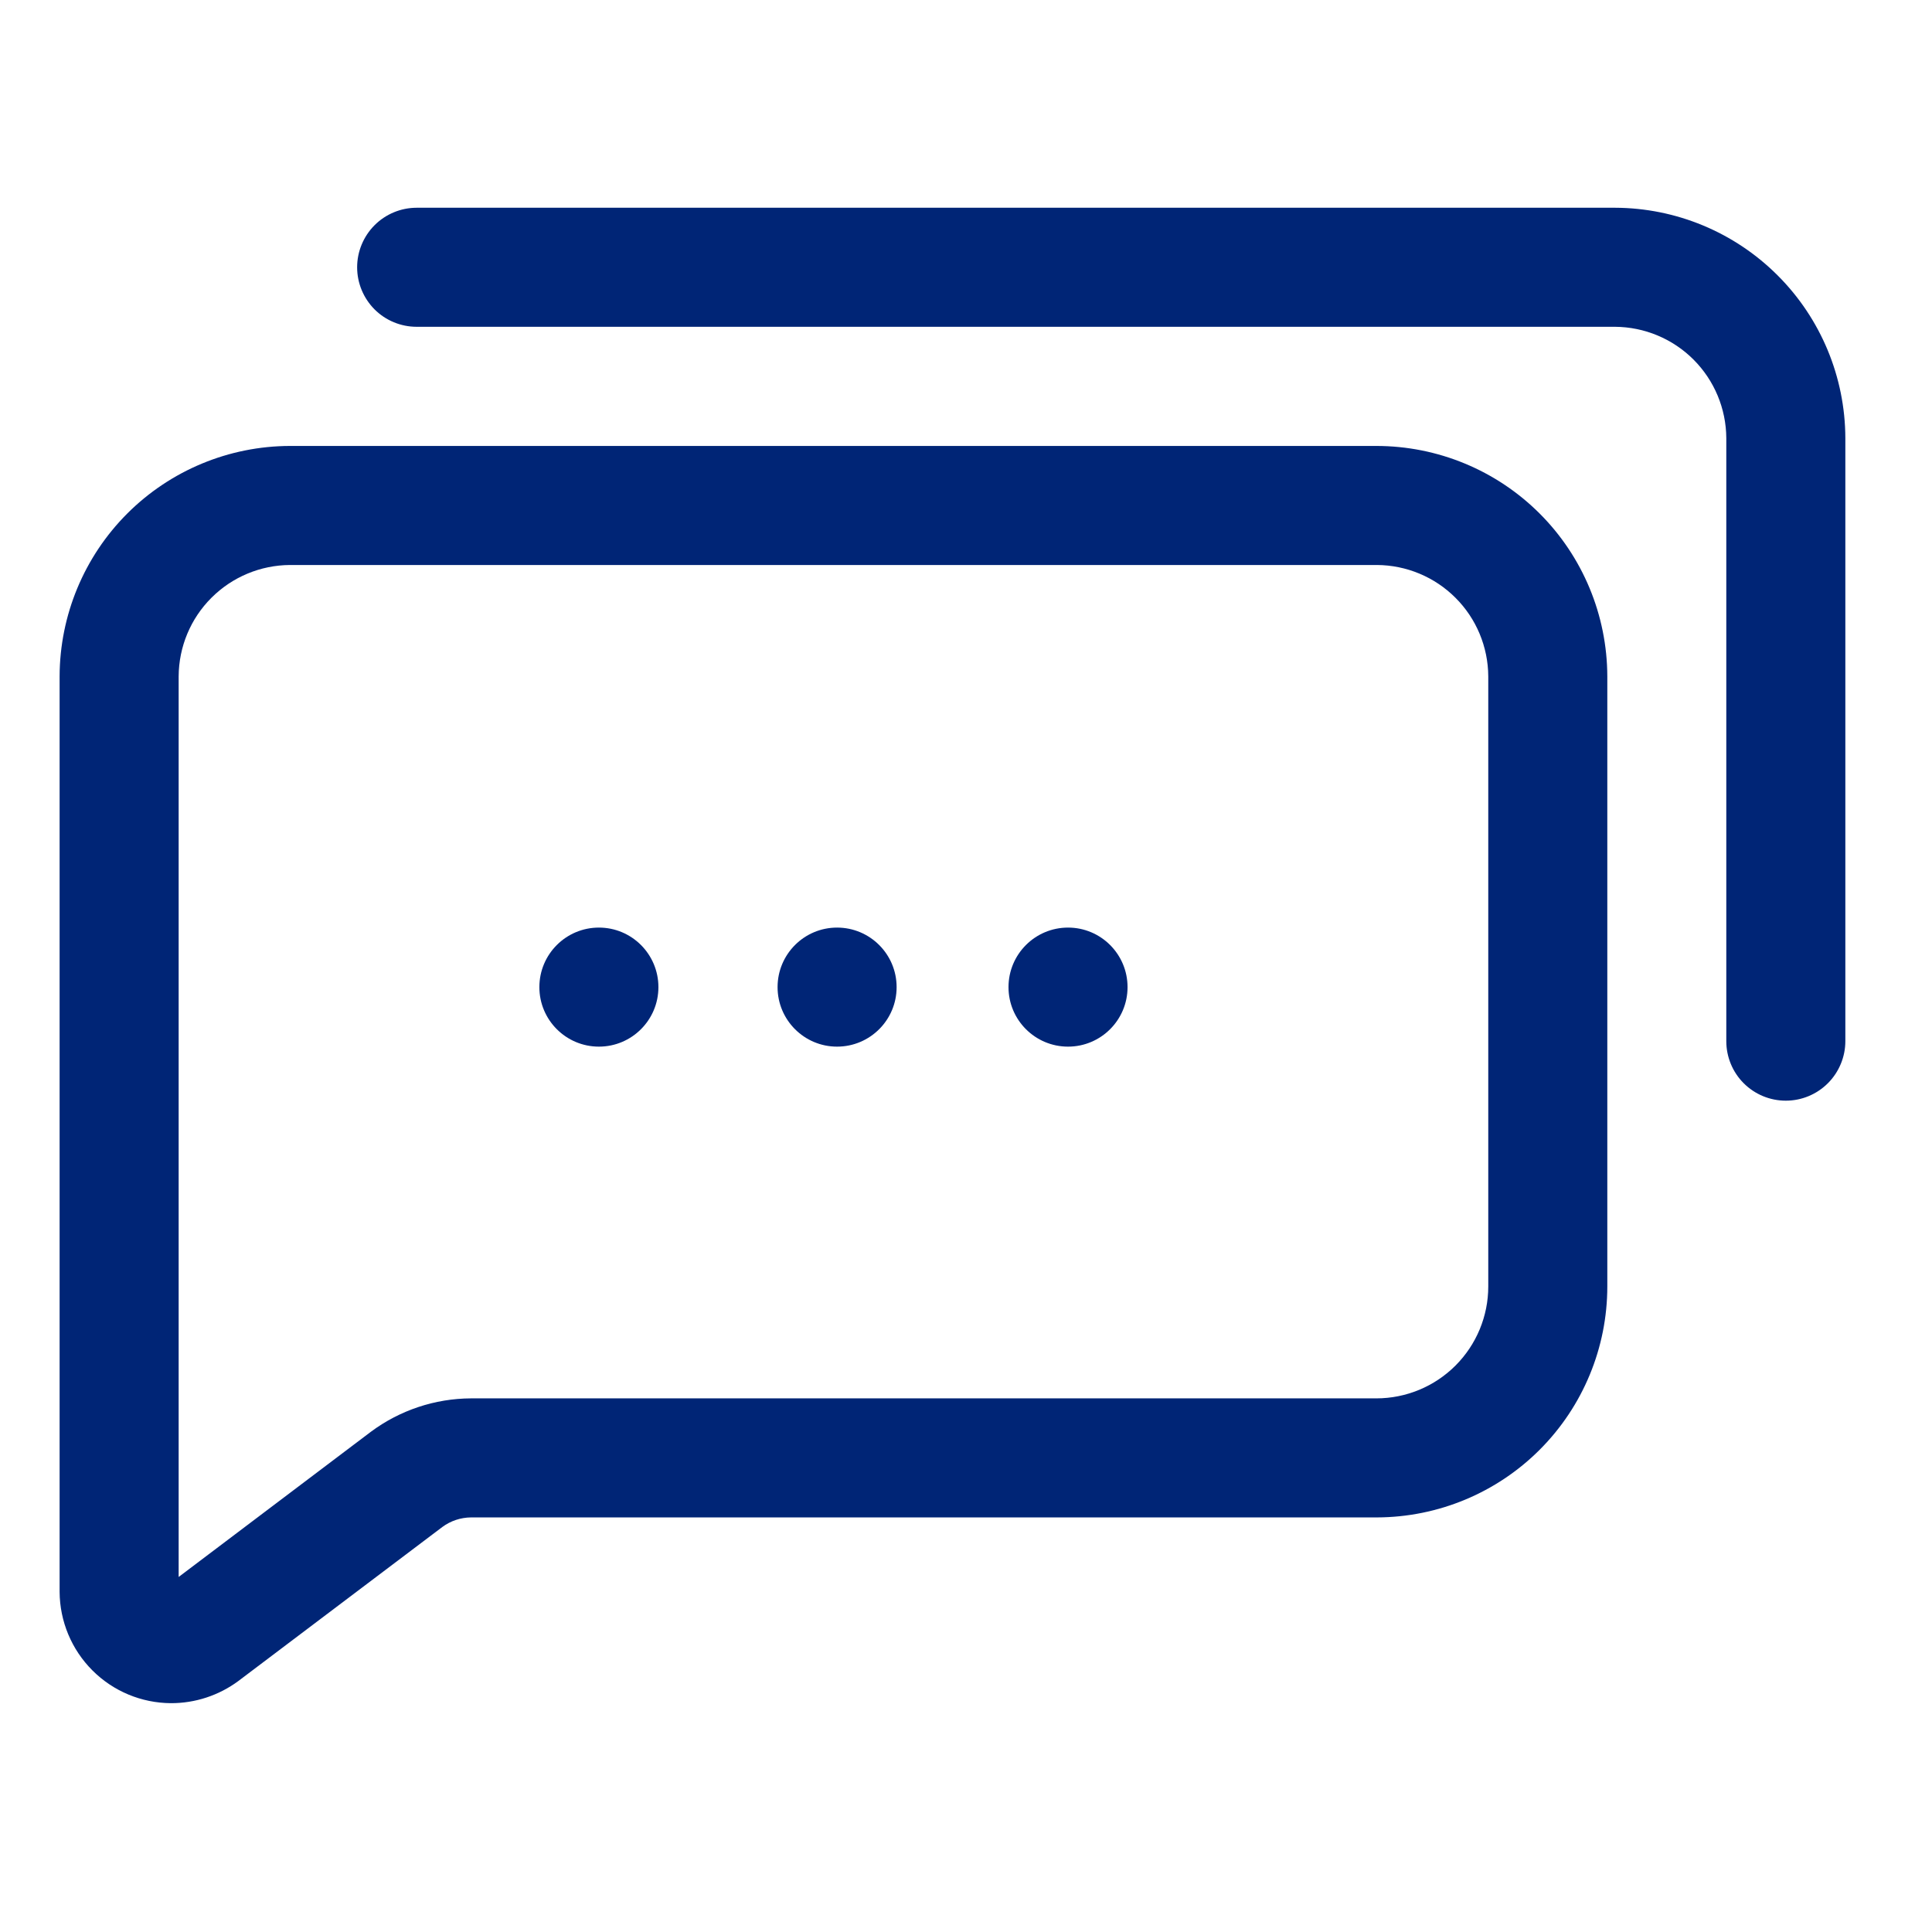 <svg xmlns="http://www.w3.org/2000/svg" width="34" height="34" viewBox="0 0 34 34" fill="none"><path d="M3.008 29.973C2.489 29.97 1.992 29.763 1.626 29.396C1.259 29.029 1.052 28.532 1.049 28.014V11.902C1.052 10.827 1.48 9.798 2.239 9.038C2.999 8.278 4.029 7.85 5.103 7.848H24.221C25.298 7.848 26.33 8.274 27.092 9.034C27.854 9.794 28.283 10.826 28.286 11.902V22.64C28.286 23.716 27.859 24.748 27.099 25.51C26.339 26.272 25.308 26.701 24.232 26.704H8.288C8.107 26.706 7.931 26.764 7.785 26.872L4.192 29.585C3.849 29.838 3.434 29.974 3.008 29.973ZM5.103 9.943C4.584 9.946 4.088 10.153 3.721 10.52C3.354 10.886 3.147 11.383 3.144 11.902V27.752L6.528 25.196C7.037 24.818 7.653 24.612 8.288 24.609H24.221C24.744 24.609 25.245 24.401 25.614 24.032C25.983 23.663 26.191 23.162 26.191 22.64V11.902C26.188 11.383 25.981 10.886 25.614 10.52C25.247 10.153 24.751 9.946 24.232 9.943H5.103Z" fill="#002576"></path><path d="M18.796 18.419C19.374 18.419 19.843 17.95 19.843 17.372C19.843 16.793 19.374 16.324 18.796 16.324C18.217 16.324 17.748 16.793 17.748 17.372C17.748 17.95 18.217 18.419 18.796 18.419Z" fill="#002576"></path><path d="M14.731 18.419C15.31 18.419 15.779 17.95 15.779 17.372C15.779 16.793 15.31 16.324 14.731 16.324C14.153 16.324 13.684 16.793 13.684 17.372C13.684 17.95 14.153 18.419 14.731 18.419Z" fill="#002576"></path><path d="M10.54 18.419C11.118 18.419 11.587 17.95 11.587 17.372C11.587 16.793 11.118 16.324 10.54 16.324C9.961 16.324 9.492 16.793 9.492 17.372C9.492 17.95 9.961 18.419 10.54 18.419Z" fill="#002576"></path><path d="M31.427 19.37C31.149 19.37 30.883 19.26 30.686 19.063C30.49 18.867 30.38 18.6 30.38 18.323V7.71C30.377 7.192 30.17 6.695 29.803 6.328C29.436 5.961 28.939 5.754 28.421 5.751H7.333C7.055 5.751 6.788 5.641 6.592 5.445C6.396 5.248 6.285 4.982 6.285 4.704C6.285 4.426 6.396 4.16 6.592 3.963C6.788 3.767 7.055 3.656 7.333 3.656H28.421C29.495 3.659 30.525 4.087 31.284 4.847C32.044 5.606 32.472 6.636 32.475 7.71V18.323C32.475 18.6 32.364 18.867 32.168 19.063C31.971 19.26 31.705 19.37 31.427 19.37Z" fill="#002576"></path></svg>